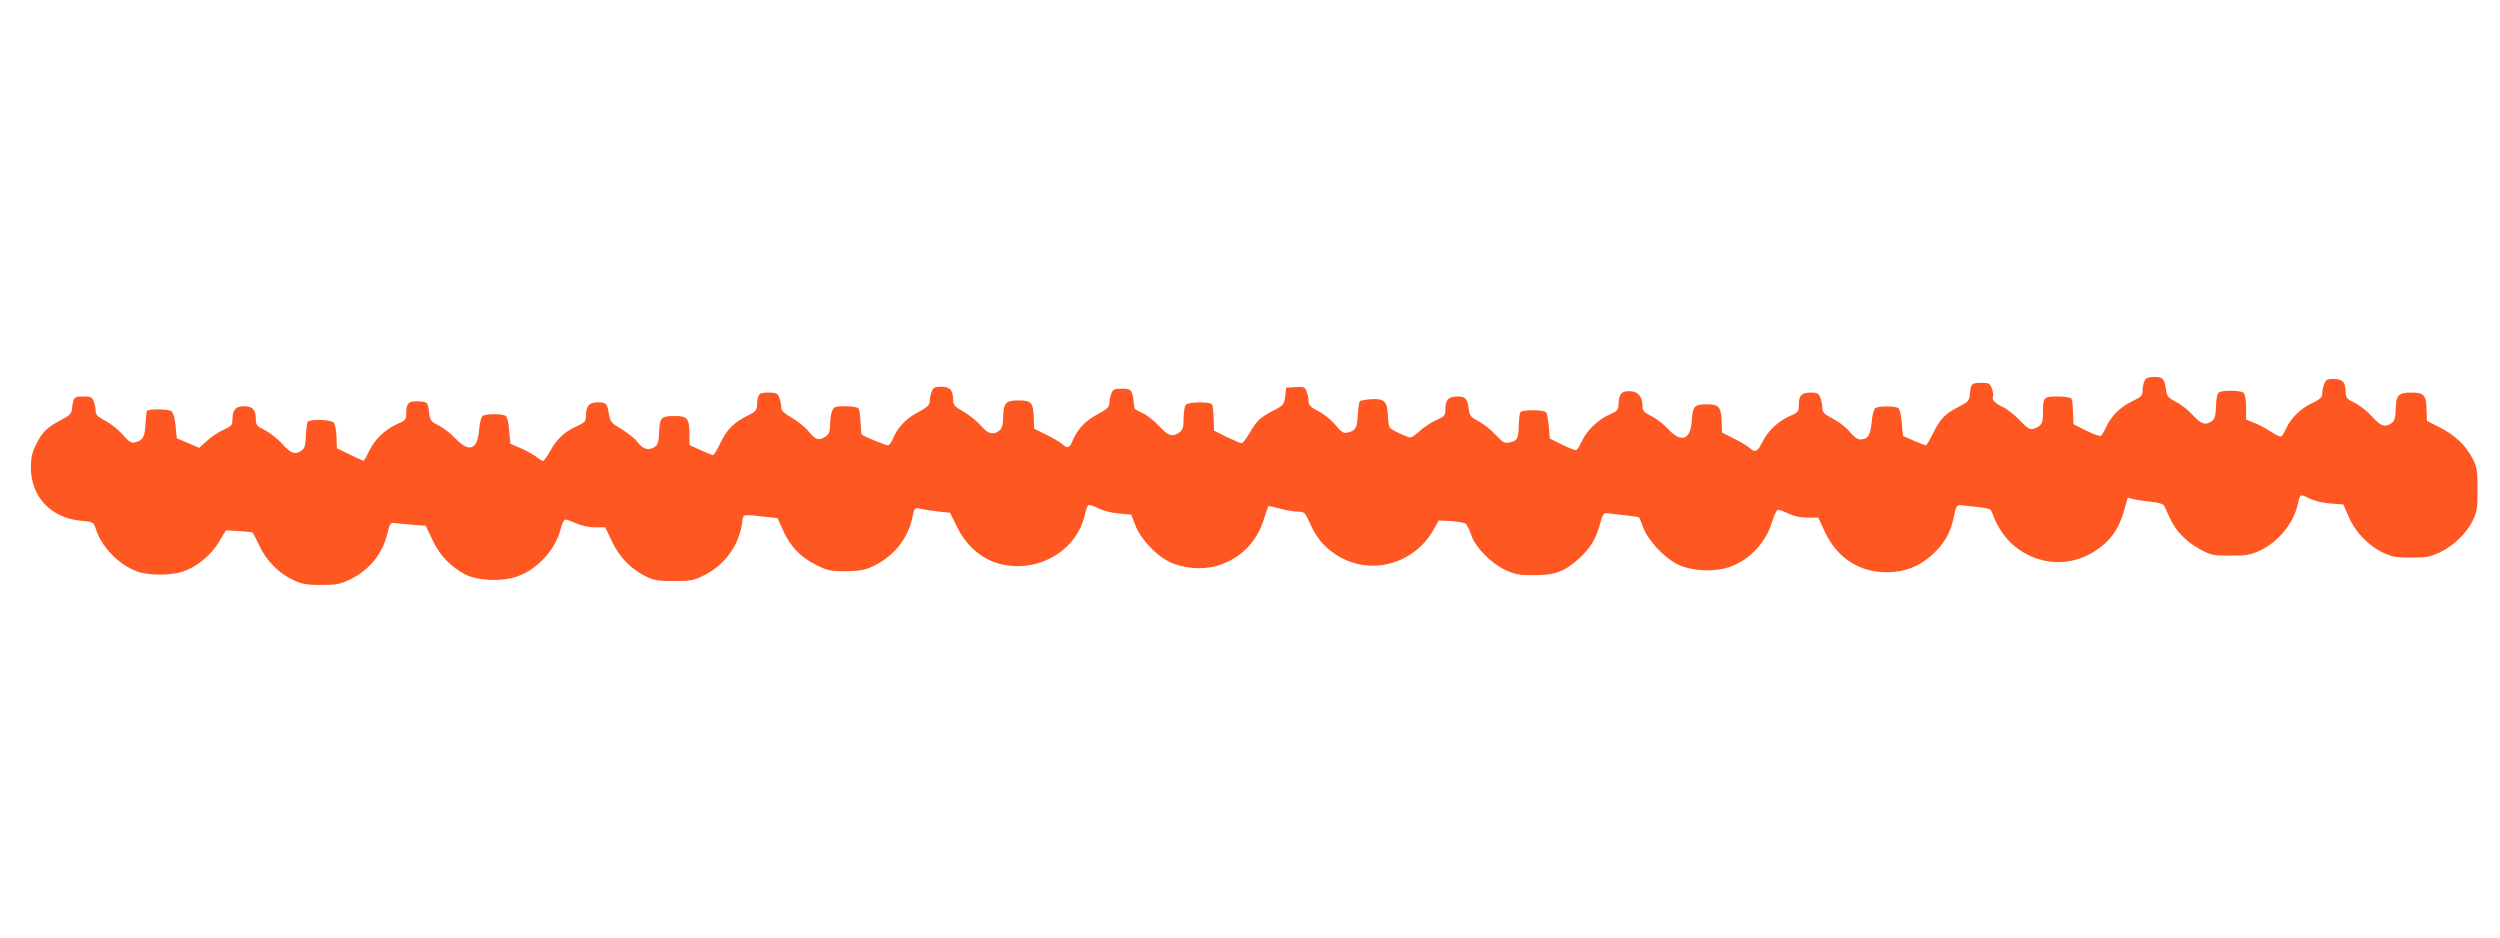 <?xml version="1.0" standalone="no"?>
<!DOCTYPE svg PUBLIC "-//W3C//DTD SVG 20010904//EN"
 "http://www.w3.org/TR/2001/REC-SVG-20010904/DTD/svg10.dtd">
<svg version="1.0" xmlns="http://www.w3.org/2000/svg"
 width="1280pt" height="480pt" viewBox="0 0 1280 480"
 preserveAspectRatio="xMidYMid meet">
<g transform="translate(0,480) scale(0.1,-0.1)"
fill="#ff5722" stroke="none">
<path d="M10980 2851 c-5 -11 -10 -33 -10 -50 0 -27 -6 -33 -54 -56 -59 -28
-108 -76 -134 -134 -9 -20 -21 -39 -25 -42 -5 -4 -39 8 -75 26 l-66 33 -2 60
c-1 33 -4 65 -8 71 -4 6 -34 11 -71 11 -72 0 -75 -3 -75 -85 0 -54 -8 -67 -48
-80 -19 -6 -32 2 -73 45 -27 28 -64 57 -82 65 -38 16 -62 40 -53 53 3 6 1 24
-5 41 -10 28 -15 31 -54 31 -50 0 -55 -5 -59 -57 -3 -35 -8 -40 -56 -65 -72
-37 -95 -61 -132 -135 -17 -35 -34 -63 -38 -63 -4 0 -32 11 -62 24 l-55 24 -6
68 c-3 40 -10 70 -18 75 -18 11 -100 11 -117 0 -8 -5 -16 -35 -19 -72 -6 -68
-20 -89 -59 -89 -14 0 -34 15 -53 39 -17 21 -55 51 -86 67 -46 24 -55 33 -55
56 0 15 -4 38 -10 52 -8 22 -16 26 -48 26 -48 0 -62 -14 -62 -62 0 -36 -3 -40
-44 -57 -60 -26 -113 -75 -142 -133 -26 -52 -37 -57 -65 -32 -10 9 -46 31 -80
48 l-62 31 -2 57 c-2 73 -15 88 -74 88 -66 0 -74 -9 -79 -82 -6 -102 -54 -118
-123 -43 -22 24 -61 54 -85 65 -36 18 -44 27 -44 48 0 50 -22 77 -62 79 -44 3
-60 -14 -61 -63 -1 -33 -5 -38 -43 -55 -58 -24 -118 -81 -143 -134 -11 -24
-24 -46 -29 -49 -5 -3 -37 9 -73 27 l-64 32 -5 60 c-3 33 -9 66 -13 73 -10 15
-123 16 -133 1 -4 -6 -7 -37 -8 -68 -2 -67 -7 -78 -46 -86 -27 -6 -35 -1 -73
39 -23 25 -62 57 -87 69 -39 21 -46 28 -50 63 -8 55 -16 64 -60 64 -44 0 -60
-18 -60 -70 0 -27 -6 -33 -44 -50 -25 -10 -62 -35 -84 -54 -22 -20 -44 -36
-49 -36 -17 0 -102 40 -108 51 -4 5 -8 35 -9 66 -4 69 -19 84 -88 79 -27 -2
-52 -7 -56 -10 -3 -4 -8 -36 -10 -71 -4 -68 -11 -79 -52 -90 -21 -5 -31 2 -63
40 -21 25 -60 57 -88 70 -38 20 -49 31 -49 50 0 13 -4 35 -10 50 -9 24 -14 26
-57 23 l-48 -3 -5 -44 c-5 -42 -8 -46 -58 -72 -70 -36 -88 -53 -124 -116 -17
-29 -35 -53 -41 -52 -7 0 -41 15 -77 32 l-64 32 -2 61 c-1 34 -4 67 -8 73 -10
15 -119 14 -134 -1 -7 -7 -12 -38 -12 -69 0 -48 -4 -60 -22 -73 -36 -25 -54
-19 -103 32 -24 27 -63 57 -85 67 -22 10 -41 21 -41 24 -1 3 -3 16 -4 27 -7
67 -13 74 -60 74 -40 0 -47 -3 -55 -26 -6 -14 -10 -36 -10 -49 0 -19 -13 -31
-62 -57 -61 -32 -103 -77 -128 -138 -14 -34 -26 -37 -51 -14 -10 9 -47 31 -81
48 l-63 31 -2 59 c-3 75 -13 86 -78 86 -65 0 -77 -12 -79 -86 -1 -42 -6 -59
-21 -70 -31 -23 -56 -16 -93 27 -19 22 -59 54 -88 71 -46 26 -54 34 -54 60 0
50 -16 68 -61 68 -33 0 -41 -4 -49 -26 -6 -14 -10 -36 -10 -49 0 -19 -13 -31
-62 -57 -61 -32 -103 -77 -128 -138 -7 -16 -18 -30 -25 -30 -11 0 -125 47
-133 55 -2 1 -4 29 -6 62 -1 33 -6 65 -10 71 -4 7 -32 12 -67 12 -55 0 -60 -2
-69 -26 -6 -14 -10 -45 -10 -69 0 -34 -5 -47 -22 -59 -34 -24 -52 -19 -87 24
-18 23 -57 54 -87 71 -41 24 -54 36 -54 54 0 13 -4 35 -10 49 -8 23 -15 26
-55 26 -50 0 -56 -7 -59 -63 -1 -27 -8 -35 -42 -52 -75 -36 -112 -73 -144
-140 -17 -36 -35 -65 -39 -65 -5 0 -34 12 -65 26 l-56 25 0 55 c0 81 -10 94
-73 94 -72 0 -79 -7 -82 -80 -2 -48 -7 -67 -21 -77 -31 -22 -60 -15 -88 22
-15 19 -52 49 -84 68 -51 30 -57 37 -64 75 -10 58 -14 62 -58 62 -44 0 -60
-18 -60 -70 0 -27 -6 -34 -45 -51 -62 -28 -102 -64 -137 -126 -16 -29 -33 -53
-38 -53 -4 0 -19 9 -33 20 -14 12 -50 31 -80 45 l-54 23 -6 68 c-3 40 -10 70
-18 75 -18 11 -100 11 -117 0 -8 -5 -16 -35 -19 -72 -8 -102 -51 -118 -121
-44 -24 25 -62 55 -86 67 -40 19 -44 25 -49 65 -6 54 -8 56 -55 58 -49 2 -62
-9 -62 -57 0 -37 -3 -40 -46 -59 -64 -29 -116 -79 -144 -138 -13 -28 -26 -51
-29 -50 -3 0 -35 15 -71 32 l-65 32 -2 59 c-1 32 -7 64 -14 72 -14 16 -124 20
-134 4 -4 -6 -7 -38 -9 -71 -1 -47 -6 -64 -21 -75 -32 -24 -56 -16 -98 31 -22
25 -61 57 -88 71 -43 21 -49 28 -49 55 0 51 -16 69 -60 69 -44 0 -60 -18 -60
-70 0 -27 -6 -33 -44 -50 -25 -10 -63 -35 -85 -56 l-42 -37 -57 25 -57 24 -6
64 c-4 41 -12 67 -22 75 -16 11 -113 12 -124 2 -3 -3 -6 -33 -8 -67 -4 -68
-13 -85 -51 -94 -22 -6 -32 0 -66 39 -22 25 -62 57 -89 71 -38 19 -49 30 -49
49 0 13 -4 35 -10 49 -8 23 -15 26 -55 26 -47 0 -50 -3 -57 -69 -2 -18 -17
-32 -57 -52 -70 -37 -96 -62 -127 -126 -20 -40 -26 -69 -26 -116 0 -149 101
-258 254 -273 67 -6 67 -7 79 -43 28 -91 118 -183 211 -217 58 -21 171 -21
233 -1 72 24 144 83 186 152 l36 60 64 -4 c35 -2 67 -5 71 -7 3 -2 20 -33 36
-68 36 -77 98 -140 172 -175 47 -22 69 -26 145 -26 78 0 97 4 147 28 102 50
168 133 193 242 11 44 15 50 36 47 13 -2 54 -5 92 -9 l67 -5 34 -72 c36 -78
94 -139 168 -177 65 -34 194 -38 270 -9 103 38 193 138 219 243 6 26 17 47 24
47 7 0 32 -9 56 -20 25 -11 66 -20 96 -20 l52 0 35 -74 c40 -82 96 -139 174
-178 39 -19 63 -23 142 -23 84 0 102 3 152 28 106 52 180 151 197 265 7 53 -3
49 119 36 l63 -7 28 -62 c38 -84 90 -138 169 -177 60 -30 75 -33 152 -33 66 1
96 6 134 23 108 49 184 141 207 251 11 53 11 53 42 46 18 -4 59 -10 92 -14
l59 -6 33 -67 c61 -126 161 -197 289 -206 171 -11 327 97 366 253 6 28 15 54
19 58 3 5 26 -2 49 -14 25 -13 70 -25 108 -28 l64 -6 20 -52 c26 -70 104 -155
174 -189 71 -35 169 -43 245 -21 118 35 204 120 240 239 12 37 23 68 24 68 2
0 30 -7 62 -15 31 -8 72 -15 90 -15 31 0 35 -4 58 -55 34 -78 72 -123 137
-166 170 -110 399 -50 499 131 l25 45 64 -3 c36 -2 70 -9 76 -15 6 -7 19 -34
28 -60 23 -63 101 -141 173 -175 50 -23 71 -27 148 -27 106 0 157 19 229 85
59 54 86 98 107 174 15 54 19 61 40 58 118 -13 159 -18 162 -22 2 -3 11 -26
21 -53 23 -62 106 -151 170 -184 73 -38 198 -44 277 -14 103 39 183 127 214
235 9 31 22 56 29 56 7 0 31 -9 54 -20 26 -13 61 -20 96 -20 l55 0 34 -72 c61
-133 175 -208 317 -208 90 0 164 28 230 87 64 58 96 113 113 194 12 59 15 64
38 62 157 -16 150 -15 160 -42 40 -106 102 -175 195 -218 108 -49 229 -40 331
26 76 49 119 108 146 199 l21 74 31 -8 c16 -4 57 -10 89 -13 37 -4 62 -11 67
-21 4 -8 17 -36 28 -61 31 -68 82 -121 153 -160 59 -32 69 -34 158 -34 82 0
103 4 151 26 95 45 173 141 194 239 11 51 12 52 58 28 25 -12 69 -23 109 -26
l66 -5 27 -62 c33 -78 101 -149 175 -184 46 -22 69 -26 145 -26 77 0 98 4 147
27 69 32 136 97 169 163 21 44 24 63 24 160 0 100 -3 115 -27 160 -35 67 -92
120 -169 158 l-63 32 -2 58 c-2 75 -13 87 -79 87 -65 0 -77 -12 -79 -86 -1
-42 -6 -59 -21 -70 -32 -24 -56 -16 -98 31 -22 25 -61 57 -88 71 -43 21 -49
28 -49 55 0 51 -16 69 -61 69 -33 0 -41 -4 -49 -26 -6 -14 -10 -36 -10 -49 0
-20 -11 -29 -54 -50 -59 -28 -110 -79 -132 -131 -8 -18 -18 -35 -23 -38 -5 -4
-29 7 -53 23 -24 16 -62 37 -86 46 l-42 17 0 62 c0 35 -5 67 -12 74 -14 14
-106 16 -127 3 -9 -6 -14 -31 -15 -71 -2 -48 -6 -65 -21 -76 -32 -23 -55 -16
-98 31 -23 25 -62 56 -87 68 -39 21 -46 28 -50 63 -8 55 -16 64 -60 64 -29 0
-42 -5 -50 -19z"/>
</g>
</svg>

